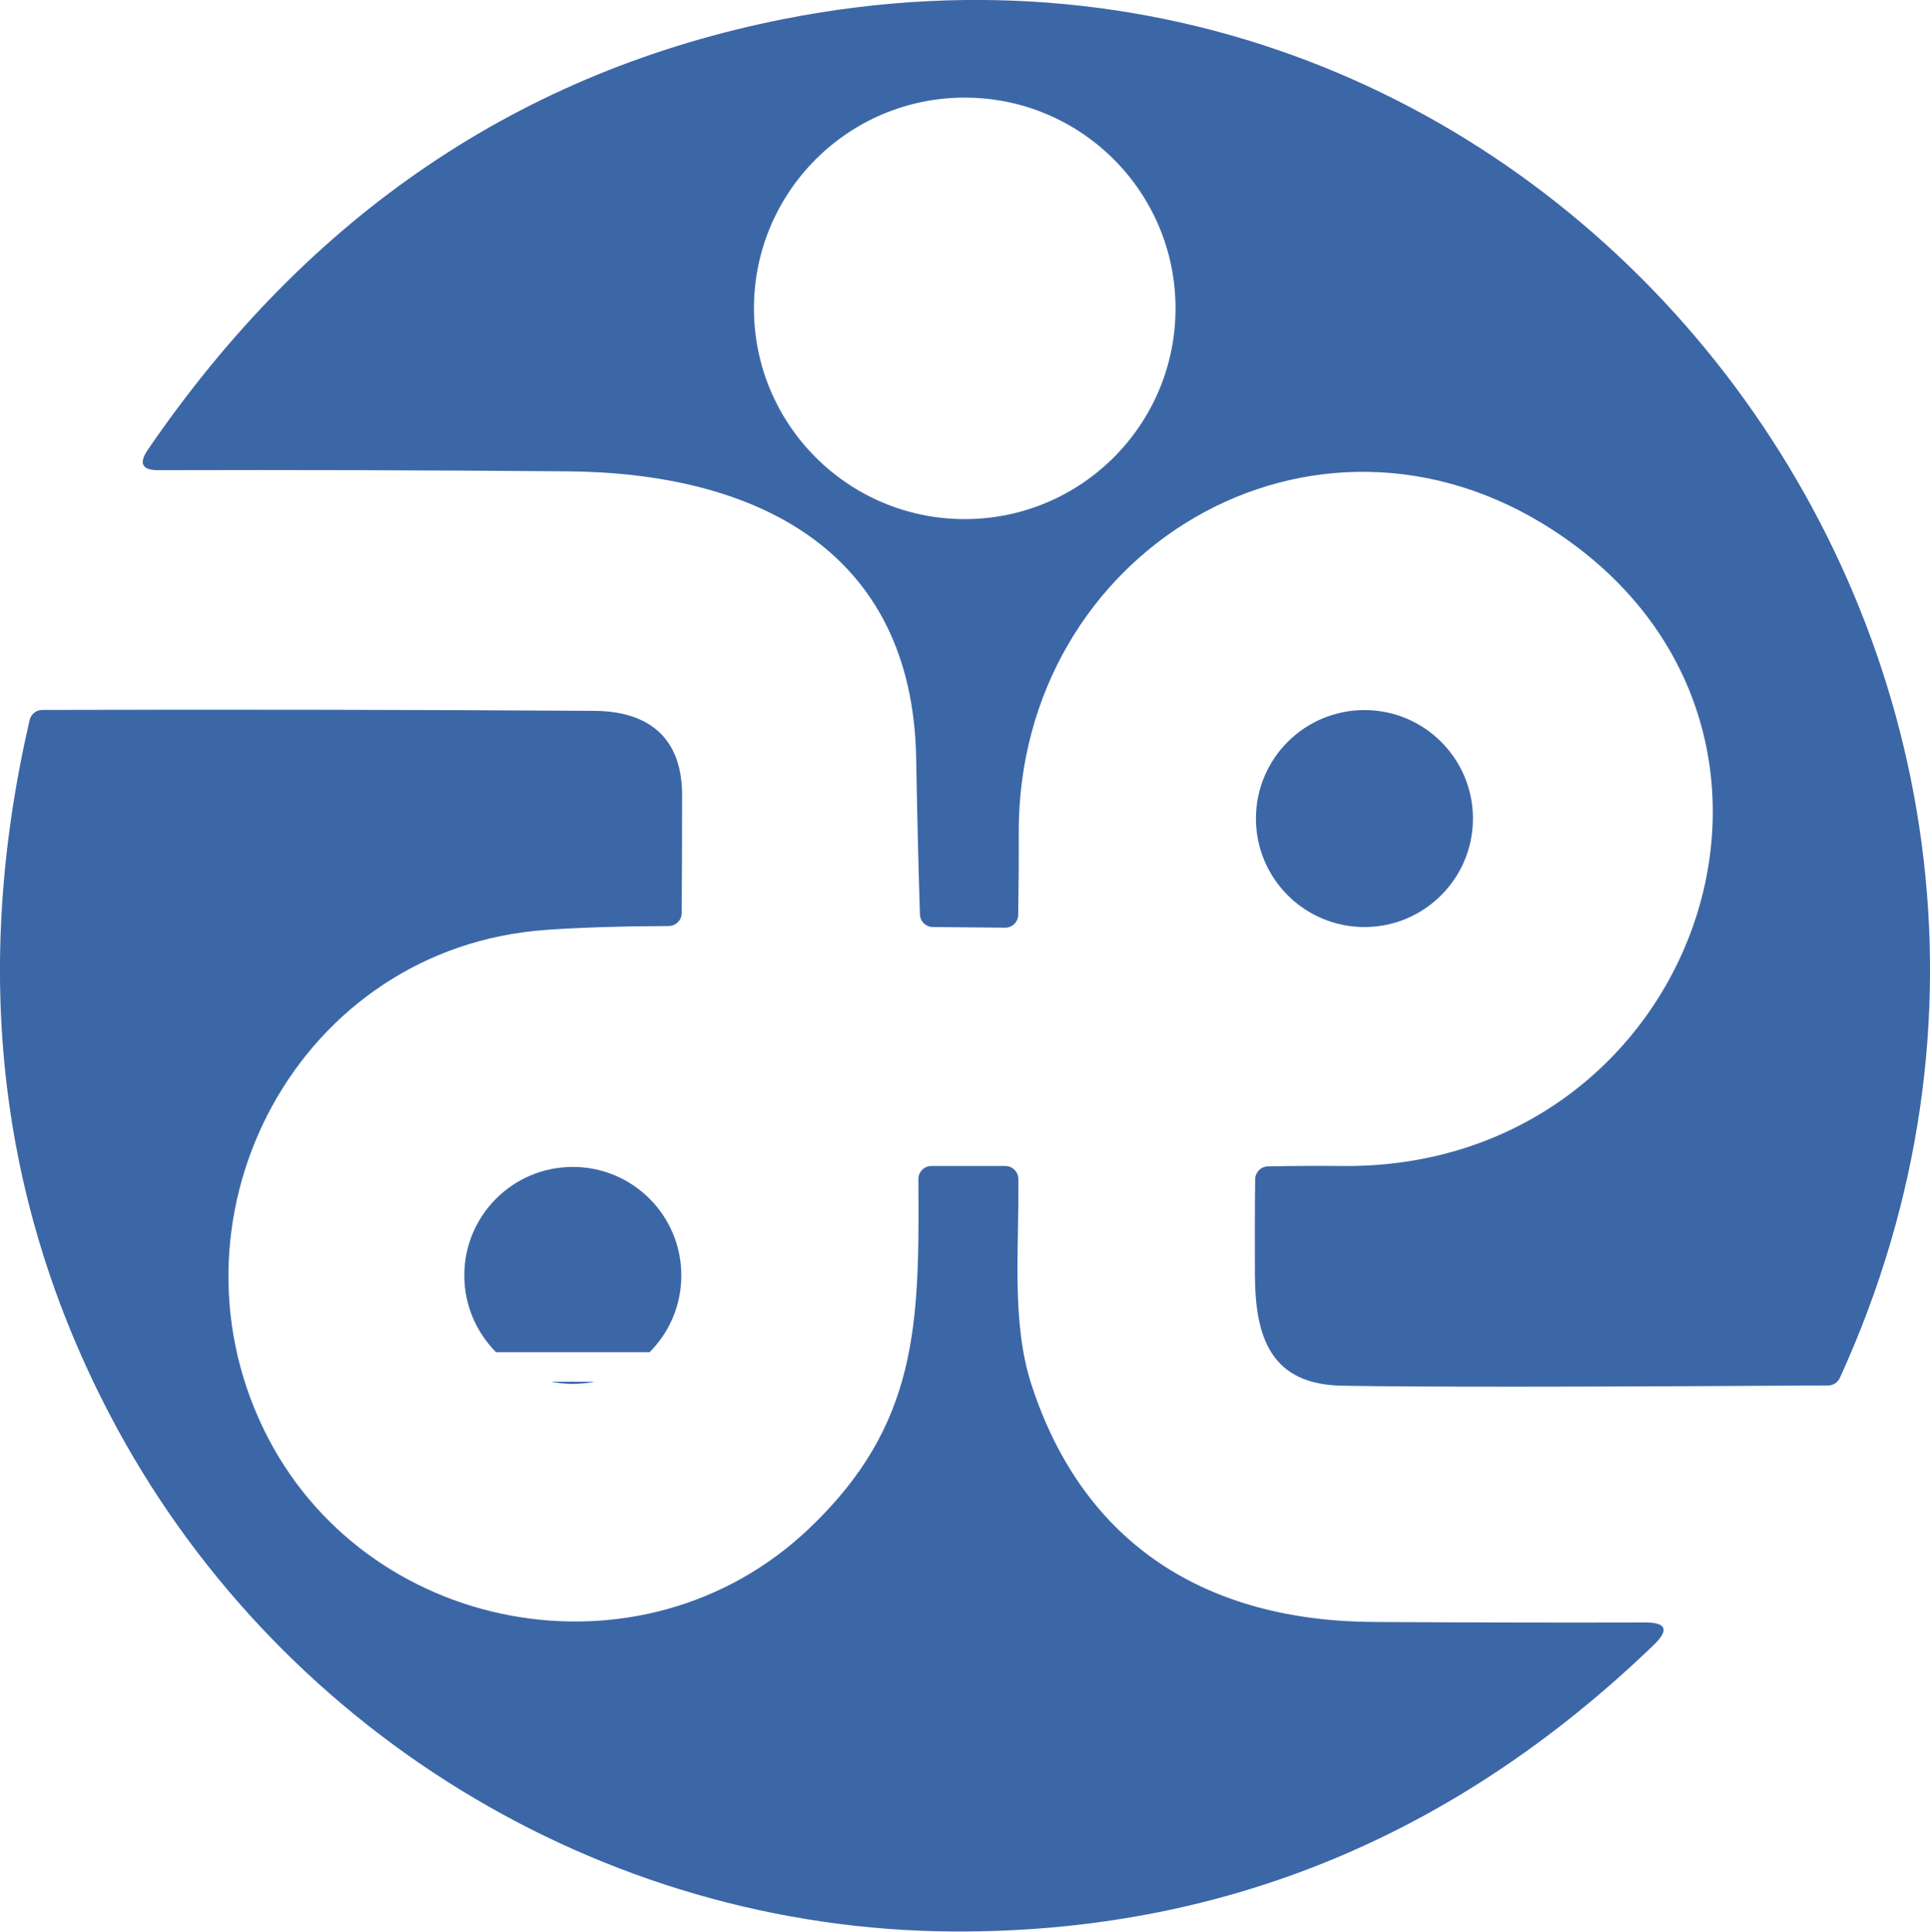<?xml version="1.0" encoding="UTF-8"?>
<svg xmlns="http://www.w3.org/2000/svg" viewBox="0 0 149.06 149.21">
  <defs>
    <style>
      .cls-1 {
        fill: #3c67a7;
      }
    </style>
  </defs>
      <path class="cls-1" d="M45.93,106.73c-.55.11-1.11.17-1.69.17s-1.14-.06-1.69-.17"/>
      <path class="cls-1" d="M38.32,104.45c.38.38.79.72,1.24,1.02-.45-.3-.86-.64-1.24-1.02Z"/>
      <path class="cls-1" d="M48.93,105.47c.45-.3.86-.64,1.24-1.02-.38.38-.79.72-1.24,1.02Z"/>
      <path class="cls-1" d="M60.58,1.46C40.24,5.48,23.85,16.57,11.41,34.75c-.71,1.05-.44,1.58.83,1.57,10.27-.03,20.81,0,31.62.09,14.33.12,26.62,5.94,26.9,22.19.07,4,.16,8.01.29,12.04.02.54.45.96.99.97l5.6.05c.55,0,.99-.44,1-.99.03-2.1.05-4.2.04-6.3-.08-21.87,22.75-35.48,41.28-23.41,23.29,15.18,11.14,49.3-16.19,49.11-1.94-.02-3.89-.01-5.84.03-.54,0-.98.45-.99.99-.03,2.43-.03,4.86-.02,7.31.01,4.98,1.26,8.54,6.74,8.64,5.98.11,18.49.1,37.54-.02.39,0,.73-.23.9-.59C167.29,51.31,120.45-10.33,60.58,1.46ZM74.51,40.1c-8.99,0-16.28-7.29-16.28-16.28s7.29-16.28,16.28-16.28,16.28,7.29,16.28,16.28-7.29,16.28-16.28,16.28Z"/>
      <path class="cls-1" d="M127.04,125.33c-6.77.02-13.75,0-20.95-.04-12.76-.07-22.37-5.85-26.43-18.34-1.57-4.82-.94-10.56-1.01-15.89-.01-.55-.46-.99-1-.99h-5.72c-.55,0-1,.45-1,1.01.08,11.23.01,18.97-8.47,27.02-12.9,12.25-34.41,8.18-42.1-7.71-8.11-16.75,2.75-37.21,21.81-38.56,2.51-.18,5.67-.28,9.48-.3.55,0,.99-.45,1-.99.02-3.03.03-6.09.03-9.16-.01-4.39-2.58-6.44-6.77-6.47-14.37-.09-28.59-.11-42.65-.07-.46,0-.86.32-.97.77C-2.18,74.96-.11,92.85,8.48,109.28c12.63,24.16,37.81,39.78,65.17,39.92,20.64.1,38.67-7.28,54.09-22.15,1.19-1.15.96-1.73-.7-1.72Z"/>
      <circle class="cls-1" cx="105.38" cy="63.23" r="8.38"/>
      <path class="cls-1" d="M50.17,104.45c1.52-1.52,2.45-3.61,2.45-5.93,0-4.63-3.75-8.38-8.38-8.38s-8.38,3.75-8.38,8.38c0,2.31.94,4.41,2.45,5.93"/>
</svg>
